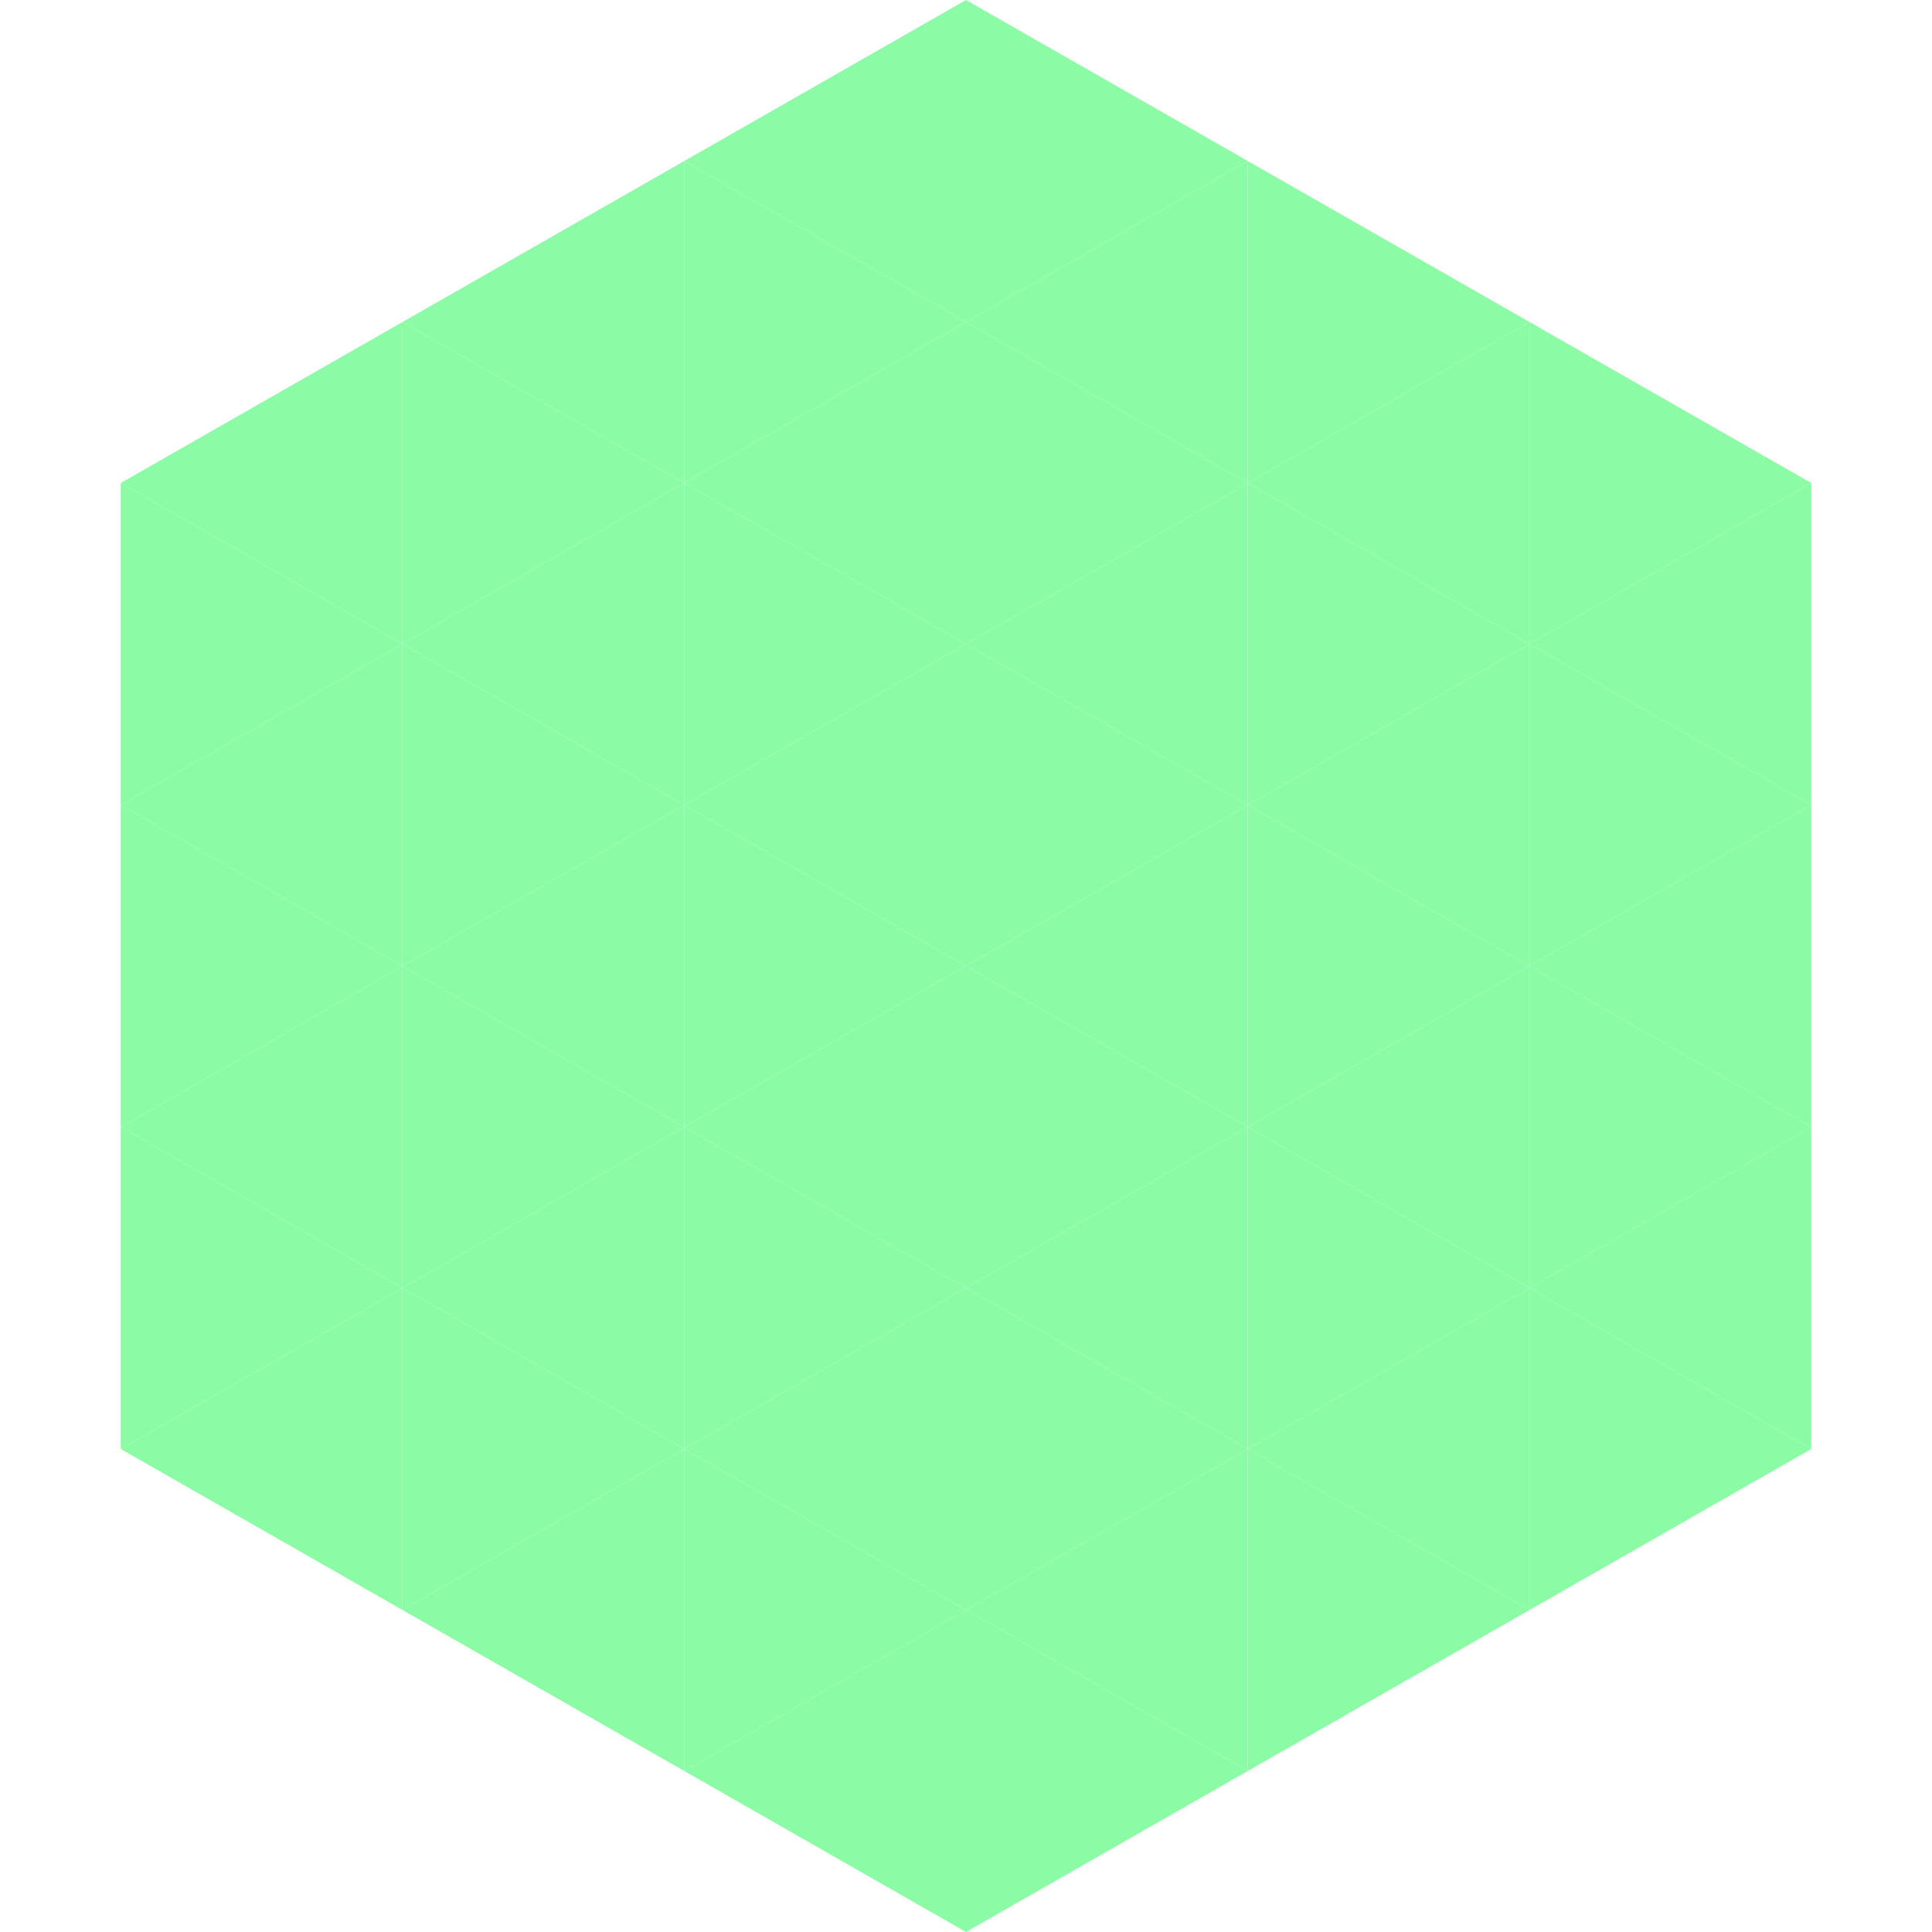 <?xml version="1.0"?>
<!-- Generated by SVGo -->
<svg width="240" height="240"
     xmlns="http://www.w3.org/2000/svg"
     xmlns:xlink="http://www.w3.org/1999/xlink">
<polygon points="50,40 15,60 50,80" style="fill:rgb(139,251,166)" />
<polygon points="190,40 225,60 190,80" style="fill:rgb(139,251,166)" />
<polygon points="15,60 50,80 15,100" style="fill:rgb(139,251,166)" />
<polygon points="225,60 190,80 225,100" style="fill:rgb(139,251,166)" />
<polygon points="50,80 15,100 50,120" style="fill:rgb(139,251,166)" />
<polygon points="190,80 225,100 190,120" style="fill:rgb(139,251,166)" />
<polygon points="15,100 50,120 15,140" style="fill:rgb(139,251,166)" />
<polygon points="225,100 190,120 225,140" style="fill:rgb(139,251,166)" />
<polygon points="50,120 15,140 50,160" style="fill:rgb(139,251,166)" />
<polygon points="190,120 225,140 190,160" style="fill:rgb(139,251,166)" />
<polygon points="15,140 50,160 15,180" style="fill:rgb(139,251,166)" />
<polygon points="225,140 190,160 225,180" style="fill:rgb(139,251,166)" />
<polygon points="50,160 15,180 50,200" style="fill:rgb(139,251,166)" />
<polygon points="190,160 225,180 190,200" style="fill:rgb(139,251,166)" />
<polygon points="15,180 50,200 15,220" style="fill:rgb(255,255,255); fill-opacity:0" />
<polygon points="225,180 190,200 225,220" style="fill:rgb(255,255,255); fill-opacity:0" />
<polygon points="50,0 85,20 50,40" style="fill:rgb(255,255,255); fill-opacity:0" />
<polygon points="190,0 155,20 190,40" style="fill:rgb(255,255,255); fill-opacity:0" />
<polygon points="85,20 50,40 85,60" style="fill:rgb(139,251,166)" />
<polygon points="155,20 190,40 155,60" style="fill:rgb(139,251,166)" />
<polygon points="50,40 85,60 50,80" style="fill:rgb(139,251,166)" />
<polygon points="190,40 155,60 190,80" style="fill:rgb(139,251,166)" />
<polygon points="85,60 50,80 85,100" style="fill:rgb(139,251,166)" />
<polygon points="155,60 190,80 155,100" style="fill:rgb(139,251,166)" />
<polygon points="50,80 85,100 50,120" style="fill:rgb(139,251,166)" />
<polygon points="190,80 155,100 190,120" style="fill:rgb(139,251,166)" />
<polygon points="85,100 50,120 85,140" style="fill:rgb(139,251,166)" />
<polygon points="155,100 190,120 155,140" style="fill:rgb(139,251,166)" />
<polygon points="50,120 85,140 50,160" style="fill:rgb(139,251,166)" />
<polygon points="190,120 155,140 190,160" style="fill:rgb(139,251,166)" />
<polygon points="85,140 50,160 85,180" style="fill:rgb(139,251,166)" />
<polygon points="155,140 190,160 155,180" style="fill:rgb(139,251,166)" />
<polygon points="50,160 85,180 50,200" style="fill:rgb(139,251,166)" />
<polygon points="190,160 155,180 190,200" style="fill:rgb(139,251,166)" />
<polygon points="85,180 50,200 85,220" style="fill:rgb(139,251,166)" />
<polygon points="155,180 190,200 155,220" style="fill:rgb(139,251,166)" />
<polygon points="120,0 85,20 120,40" style="fill:rgb(139,251,166)" />
<polygon points="120,0 155,20 120,40" style="fill:rgb(139,251,166)" />
<polygon points="85,20 120,40 85,60" style="fill:rgb(139,251,166)" />
<polygon points="155,20 120,40 155,60" style="fill:rgb(139,251,166)" />
<polygon points="120,40 85,60 120,80" style="fill:rgb(139,251,166)" />
<polygon points="120,40 155,60 120,80" style="fill:rgb(139,251,166)" />
<polygon points="85,60 120,80 85,100" style="fill:rgb(139,251,166)" />
<polygon points="155,60 120,80 155,100" style="fill:rgb(139,251,166)" />
<polygon points="120,80 85,100 120,120" style="fill:rgb(139,251,166)" />
<polygon points="120,80 155,100 120,120" style="fill:rgb(139,251,166)" />
<polygon points="85,100 120,120 85,140" style="fill:rgb(139,251,166)" />
<polygon points="155,100 120,120 155,140" style="fill:rgb(139,251,166)" />
<polygon points="120,120 85,140 120,160" style="fill:rgb(139,251,166)" />
<polygon points="120,120 155,140 120,160" style="fill:rgb(139,251,166)" />
<polygon points="85,140 120,160 85,180" style="fill:rgb(139,251,166)" />
<polygon points="155,140 120,160 155,180" style="fill:rgb(139,251,166)" />
<polygon points="120,160 85,180 120,200" style="fill:rgb(139,251,166)" />
<polygon points="120,160 155,180 120,200" style="fill:rgb(139,251,166)" />
<polygon points="85,180 120,200 85,220" style="fill:rgb(139,251,166)" />
<polygon points="155,180 120,200 155,220" style="fill:rgb(139,251,166)" />
<polygon points="120,200 85,220 120,240" style="fill:rgb(139,251,166)" />
<polygon points="120,200 155,220 120,240" style="fill:rgb(139,251,166)" />
<polygon points="85,220 120,240 85,260" style="fill:rgb(255,255,255); fill-opacity:0" />
<polygon points="155,220 120,240 155,260" style="fill:rgb(255,255,255); fill-opacity:0" />
</svg>
